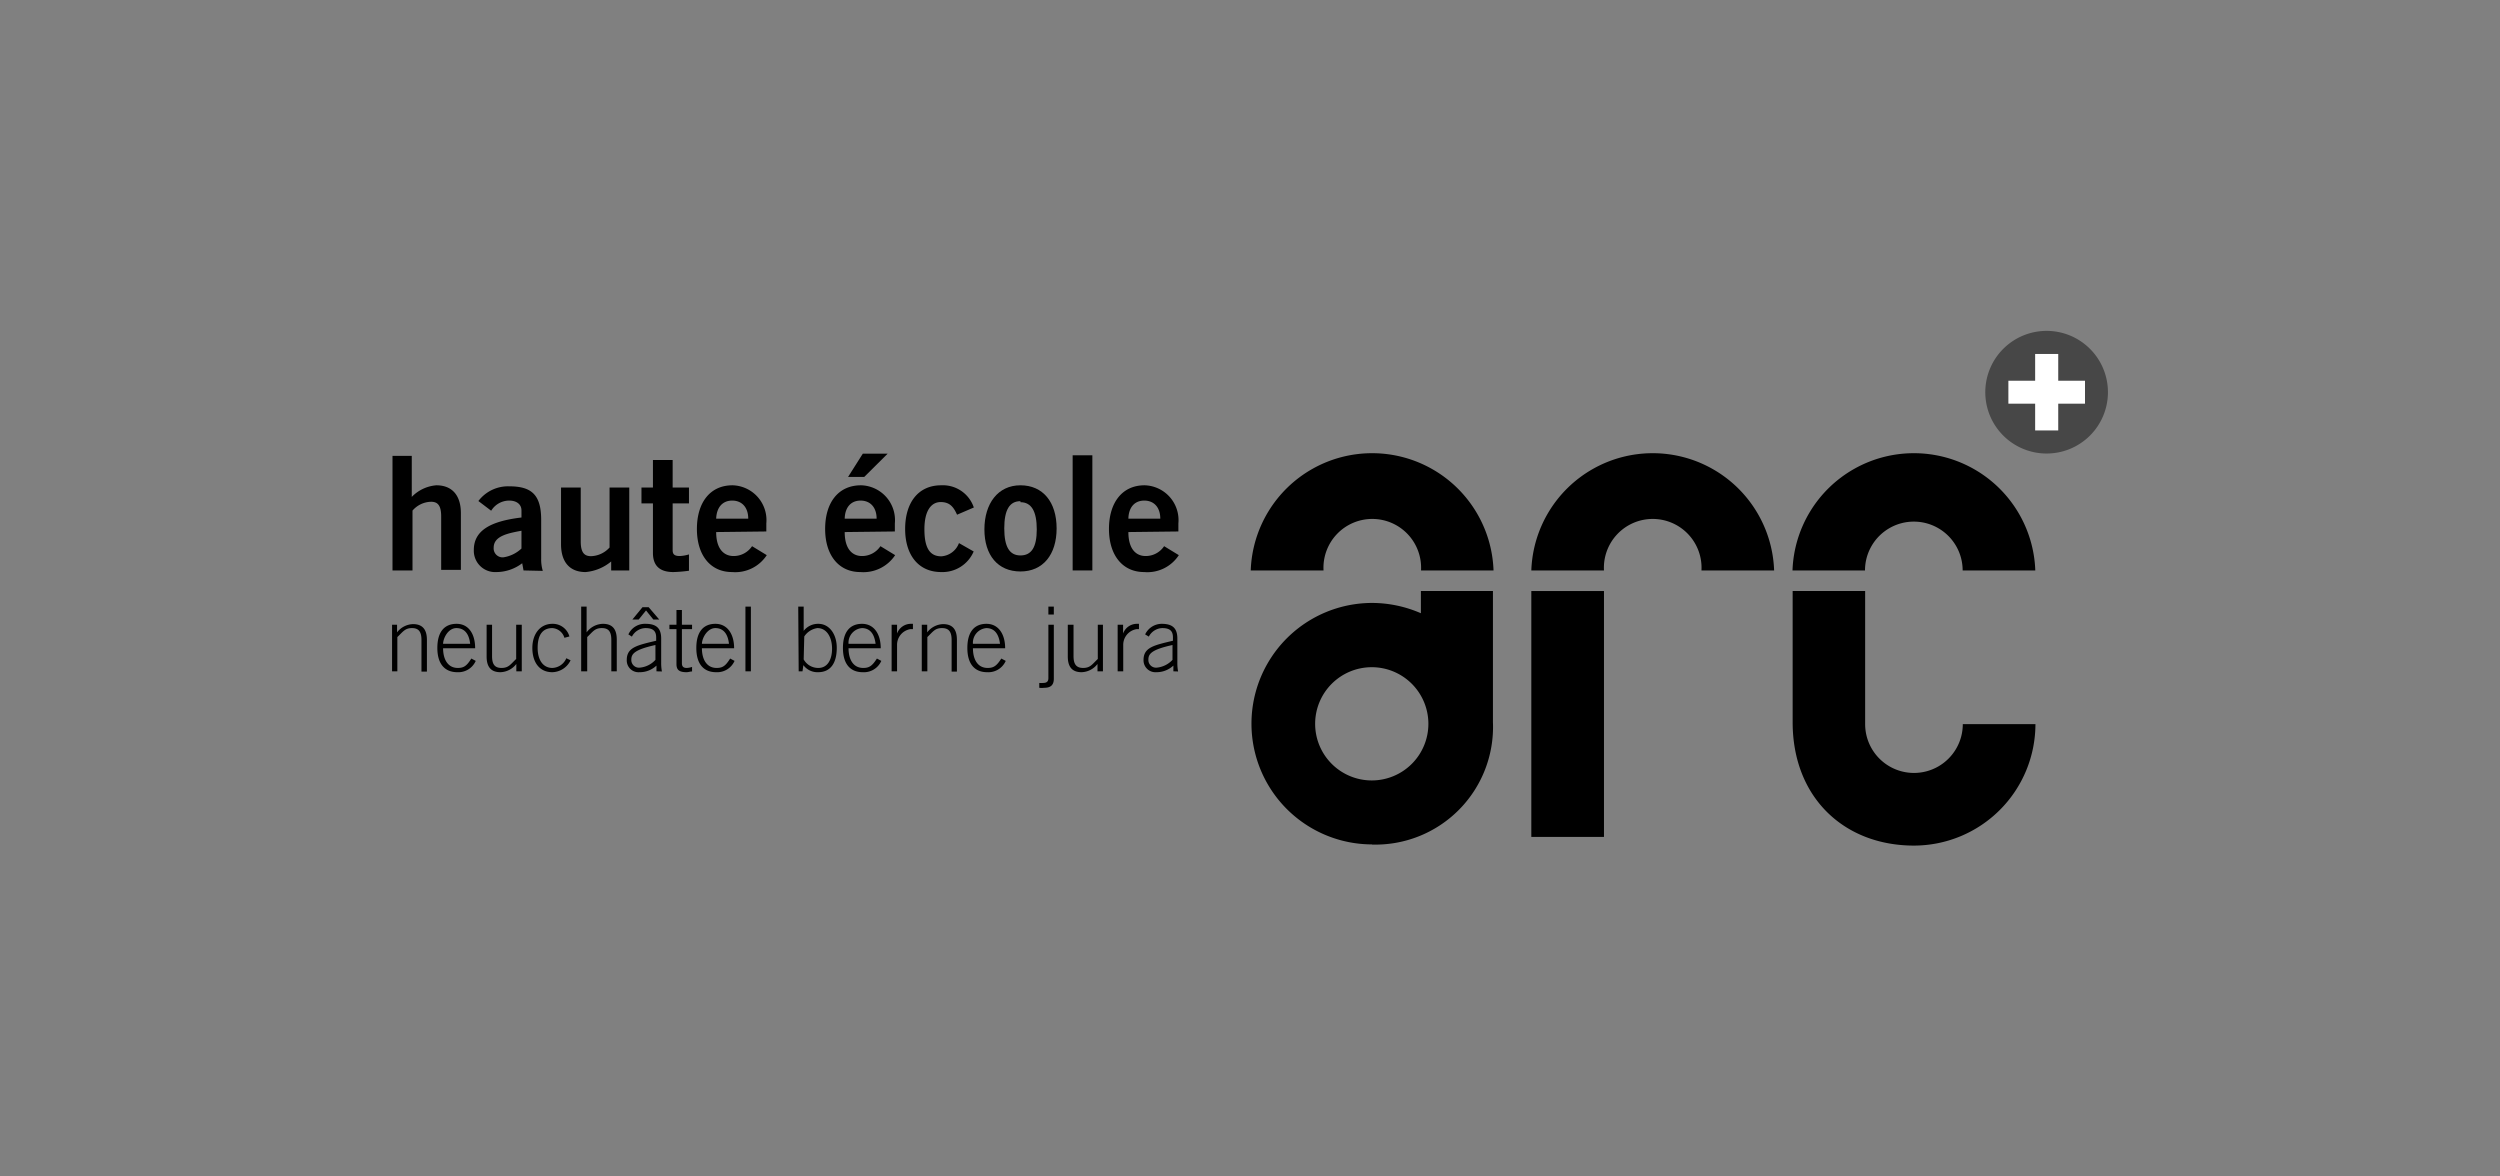 <svg id="Calque_1" data-name="Calque 1" xmlns="http://www.w3.org/2000/svg" viewBox="0 0 170 80"><rect x="0" y="0" width="170" height="80" fill="#808080" stroke="none"/><defs><style>.cls-1{fill:#474747;}.cls-2{fill:#fff;}</style></defs><path d="M101.56,38.79a8.26,8.26,0,0,0-16.51,0H90a3.32,3.32,0,1,1,6.63,0Z"/><path d="M120.64,38.79a8.26,8.26,0,0,0-16.51,0h4.94a3.32,3.32,0,1,1,6.63,0Z"/><path d="M138.4,38.79a8.26,8.26,0,0,0-16.51,0h4.93a3.32,3.32,0,0,1,6.64,0Z"/><path d="M93.28,53.07a3.85,3.85,0,1,1,3.85-3.85,3.85,3.85,0,0,1-3.85,3.85m0,4.36a8,8,0,0,0,8.24-8.32s0-6,0-8.92H96.62V41.7A8.35,8.35,0,0,0,93.31,41a8.21,8.21,0,1,0,0,16.42"/><rect x="104.13" y="40.19" width="4.94" height="16.72"/><path d="M121.9,40.19v8.92c0,5.14,3.52,8.39,8.25,8.39a8.27,8.27,0,0,0,8.26-8.26h-4.94a3.32,3.32,0,1,1-6.64,0V40.19Z"/><path d="M26.69,38.79V31H28v2.79A2.61,2.61,0,0,1,29.67,33c1.12,0,1.67.74,1.67,1.89v3.86H30V35.12c0-.76-.24-1-.69-1a1.72,1.72,0,0,0-1.26.6v4.07Z"/><path d="M35.6,38.79l-.09-.49a2.91,2.91,0,0,1-1.75.6,1.45,1.45,0,0,1-1.54-1.5c0-1.28,1.05-1.95,3.24-2.21v-.48c0-.43-.35-.67-.83-.67a1.44,1.44,0,0,0-1.23.69l-.87-.66a2.53,2.53,0,0,1,2.1-1c1.52,0,2.17.58,2.17,2.28V38a2.71,2.71,0,0,0,.11.82Zm-.14-2.7c-.9.17-1.89.35-1.89,1.15a.61.61,0,0,0,.65.66,2.3,2.3,0,0,0,1.24-.6Z"/><path d="M42.79,33.15v5.64H41.56v-.61a3.15,3.15,0,0,1-1.74.72c-1.13,0-1.67-.74-1.67-1.89V33.15h1.34v3.67c0,.75.24,1,.7,1a1.77,1.77,0,0,0,1.26-.59V33.15Z"/><path d="M44.4,33.15V31.28h1.34v1.87h1.11v1.08H45.74v3.19c0,.3.16.39.49.39a2.52,2.52,0,0,0,.62-.11v1.11a9.47,9.47,0,0,1-1.06.09c-1,0-1.39-.5-1.39-1.3V34.23h-.78V33.15Z"/><path d="M48.7,36.18c0,1.18.55,1.63,1.18,1.63a1.5,1.5,0,0,0,1.26-.67l1,.61a2.56,2.56,0,0,1-2.36,1.15c-1.47,0-2.39-1.14-2.39-2.93S48.28,33,49.81,33a2.37,2.37,0,0,1,2.3,2.59v.55Zm2.18-.91c0-.78-.44-1.23-1.09-1.23s-1.06.45-1.09,1.23Z"/><path d="M57.44,36.18c0,1.18.54,1.63,1.17,1.63a1.5,1.5,0,0,0,1.26-.67l1,.61a2.59,2.59,0,0,1-2.37,1.15c-1.46,0-2.39-1.14-2.39-2.93S57,33,58.55,33a2.37,2.37,0,0,1,2.3,2.59v.55Zm2.17-.91c0-.78-.44-1.23-1.09-1.23s-1.06.45-1.08,1.23Zm.75-4.42-1.59,1.58h-1.1l1-1.58Z"/><path d="M65.08,35c-.22-.48-.46-.86-1.11-.86s-1.11.59-1.11,1.85.36,1.84,1.15,1.84a1.38,1.38,0,0,0,1.2-.9l1,.57A2.31,2.31,0,0,1,64,38.9c-1.53,0-2.45-1.14-2.45-2.93S62.44,33,64,33a2.22,2.22,0,0,1,2.22,1.51Z"/><path d="M69.39,33c1.53,0,2.46,1.14,2.46,2.93s-.93,2.93-2.46,2.93S66.94,37.76,66.94,36,67.86,33,69.39,33m0,1.08c-.74,0-1.1.59-1.1,1.85s.36,1.84,1.1,1.84S70.5,37.23,70.5,36s-.36-1.85-1.11-1.85"/><rect x="72.94" y="30.96" width="1.34" height="7.83"/><path d="M76.73,36.18c0,1.18.54,1.63,1.17,1.63a1.5,1.5,0,0,0,1.26-.67l1,.61a2.55,2.55,0,0,1-2.36,1.15c-1.46,0-2.39-1.14-2.39-2.93S76.31,33,77.83,33a2.37,2.37,0,0,1,2.3,2.59v.55Zm2.17-.91c0-.78-.44-1.23-1.09-1.23s-1.06.45-1.08,1.23Z"/><path d="M26.66,45.65V42.48H27V43a1.42,1.42,0,0,1,1.09-.56c.65,0,.94.38.94,1.07v2.16h-.37V43.52c0-.52-.16-.81-.64-.81s-.61.24-1,.61v2.33Z"/><path d="M30.13,44.08c0,.72.3,1.34,1,1.34.41,0,.61-.14.92-.64l.3.16a1.29,1.29,0,0,1-1.25.77c-.83,0-1.36-.53-1.36-1.65s.5-1.64,1.31-1.64,1.26.68,1.26,1.66Zm1.84-.3c-.07-.65-.36-1.06-.92-1.07s-.91.66-.92,1.07Z"/><path d="M35.48,42.48v3.17h-.37v-.5a1.42,1.42,0,0,1-1.08.56c-.66,0-.94-.38-.94-1.07V42.48h.37v2.13c0,.52.15.81.64.81s.61-.24,1-.61V42.48Z"/><path d="M38.38,43.37a.92.92,0,0,0-.82-.66c-.59,0-1,.37-1,1.35,0,.82.37,1.36,1,1.36a1.07,1.07,0,0,0,.95-.66l.29.14a1.42,1.42,0,0,1-1.24.81c-.89,0-1.36-.69-1.36-1.65s.54-1.64,1.36-1.64a1.17,1.17,0,0,1,1.16.86Z"/><path d="M39.52,45.65v-4.4h.37V43A1.42,1.42,0,0,1,41,42.42c.66,0,.94.38.94,1.07v2.16h-.37V43.52c0-.52-.15-.81-.64-.81s-.61.24-1,.61v2.33Z"/><path d="M44.64,45.65l0-.39a1.65,1.65,0,0,1-1.15.45.8.8,0,0,1-.87-.83c0-.86.7-1,2-1.31v-.22c0-.42-.19-.64-.73-.64a1.07,1.07,0,0,0-.92.58l-.24-.15a1.23,1.23,0,0,1,1.17-.72c.72,0,1.06.29,1.06,1v1.66a3.17,3.17,0,0,0,.05.58Zm-.07-1.79c-1.44.32-1.64.61-1.64,1a.52.52,0,0,0,.57.54,1.63,1.63,0,0,0,1.07-.53Zm.26-1.73h-.4l-.5-.62-.5.62H43l.69-.84h.42Z"/><path d="M46,42.48v-1h.37v1h.69v.3h-.69V45.1c0,.21.09.32.32.32a1.21,1.21,0,0,0,.37-.07v.31c-.12,0-.25.05-.37.05-.52,0-.69-.17-.69-.55V42.78h-.48v-.3Z"/><path d="M47.73,44.08c0,.72.3,1.34,1,1.34.41,0,.61-.14.92-.64l.3.16a1.29,1.29,0,0,1-1.25.77c-.83,0-1.35-.53-1.35-1.65s.5-1.64,1.3-1.64,1.27.68,1.27,1.66Zm1.84-.3c-.07-.65-.36-1.06-.91-1.07s-.92.66-.93,1.07Z"/><rect x="50.69" y="41.25" width="0.37" height="4.4"/><path d="M54.28,41.25h.37V42.9a1.23,1.23,0,0,1,1-.48c.74,0,1.25.7,1.25,1.63,0,1.08-.45,1.66-1.27,1.66a1.19,1.19,0,0,1-1-.48l-.06.42h-.26Zm.37,3.59a1.13,1.13,0,0,0,1,.58c.63,0,.93-.58.93-1.31s-.33-1.4-1-1.4a1.29,1.29,0,0,0-.89.57Z"/><path d="M57.7,44.08c0,.72.29,1.34,1,1.34.41,0,.61-.14.93-.64l.3.16a1.29,1.29,0,0,1-1.26.77c-.83,0-1.35-.53-1.35-1.65s.5-1.64,1.3-1.64,1.27.68,1.27,1.66Zm1.84-.3c-.08-.65-.36-1.06-.92-1.07a1,1,0,0,0-.92,1.07Z"/><path d="M60.63,45.65V42.48H61v.6h0a1,1,0,0,1,.91-.66h.17v.36h-.17A1.08,1.08,0,0,0,61,43.86v1.79Z"/><path d="M62.68,45.65V42.48h.37V43a1.42,1.42,0,0,1,1.08-.56c.66,0,.94.38.94,1.07v2.16h-.36V43.52c0-.52-.16-.81-.65-.81s-.61.24-1,.61v2.33Z"/><path d="M66.16,44.08c0,.72.29,1.34,1,1.34.41,0,.61-.14.93-.64l.3.16a1.29,1.29,0,0,1-1.26.77c-.83,0-1.35-.53-1.35-1.65s.5-1.64,1.3-1.64,1.27.68,1.27,1.66Zm1.84-.3c-.08-.65-.36-1.06-.92-1.07a1,1,0,0,0-.92,1.07Z"/><path d="M70.67,46.44a1.27,1.27,0,0,0,.26,0c.25,0,.36-.1.36-.33V42.48h.37v3.67c0,.46-.24.62-.66.62a1.15,1.15,0,0,1-.33,0Zm.62-5.19h.37v.54h-.37Z"/><path d="M75,42.48v3.17h-.37v-.5a1.42,1.42,0,0,1-1.08.56c-.66,0-.94-.38-.94-1.07V42.48H73v2.13c0,.52.16.81.65.81s.61-.24,1-.61V42.48Z"/><path d="M76,45.65V42.48h.37v.6h0a1,1,0,0,1,.91-.66h.17v.36H77.3a1.08,1.08,0,0,0-.92,1.08v1.79Z"/><path d="M79.79,45.65l0-.39a1.68,1.68,0,0,1-1.16.45.81.81,0,0,1-.87-.83c0-.86.71-1,2-1.31v-.22c0-.42-.18-.64-.73-.64a1.07,1.07,0,0,0-.91.58l-.25-.15A1.25,1.25,0,0,1,79,42.42c.72,0,1.06.29,1.06,1v1.66a3.17,3.17,0,0,0,.05.58Zm-.06-1.79c-1.45.32-1.64.61-1.64,1a.52.52,0,0,0,.57.54,1.68,1.68,0,0,0,1.07-.53Z"/><path class="cls-1" d="M143.34,26.66a4.17,4.17,0,1,1-4.16-4.16A4.17,4.17,0,0,1,143.34,26.66Z"/><polygon class="cls-2" points="139.96 25.89 139.96 24.07 138.39 24.07 138.39 25.89 136.57 25.89 136.57 27.45 138.39 27.45 138.39 29.27 139.96 29.27 139.96 27.45 141.78 27.45 141.78 25.89 139.96 25.89"/></svg>